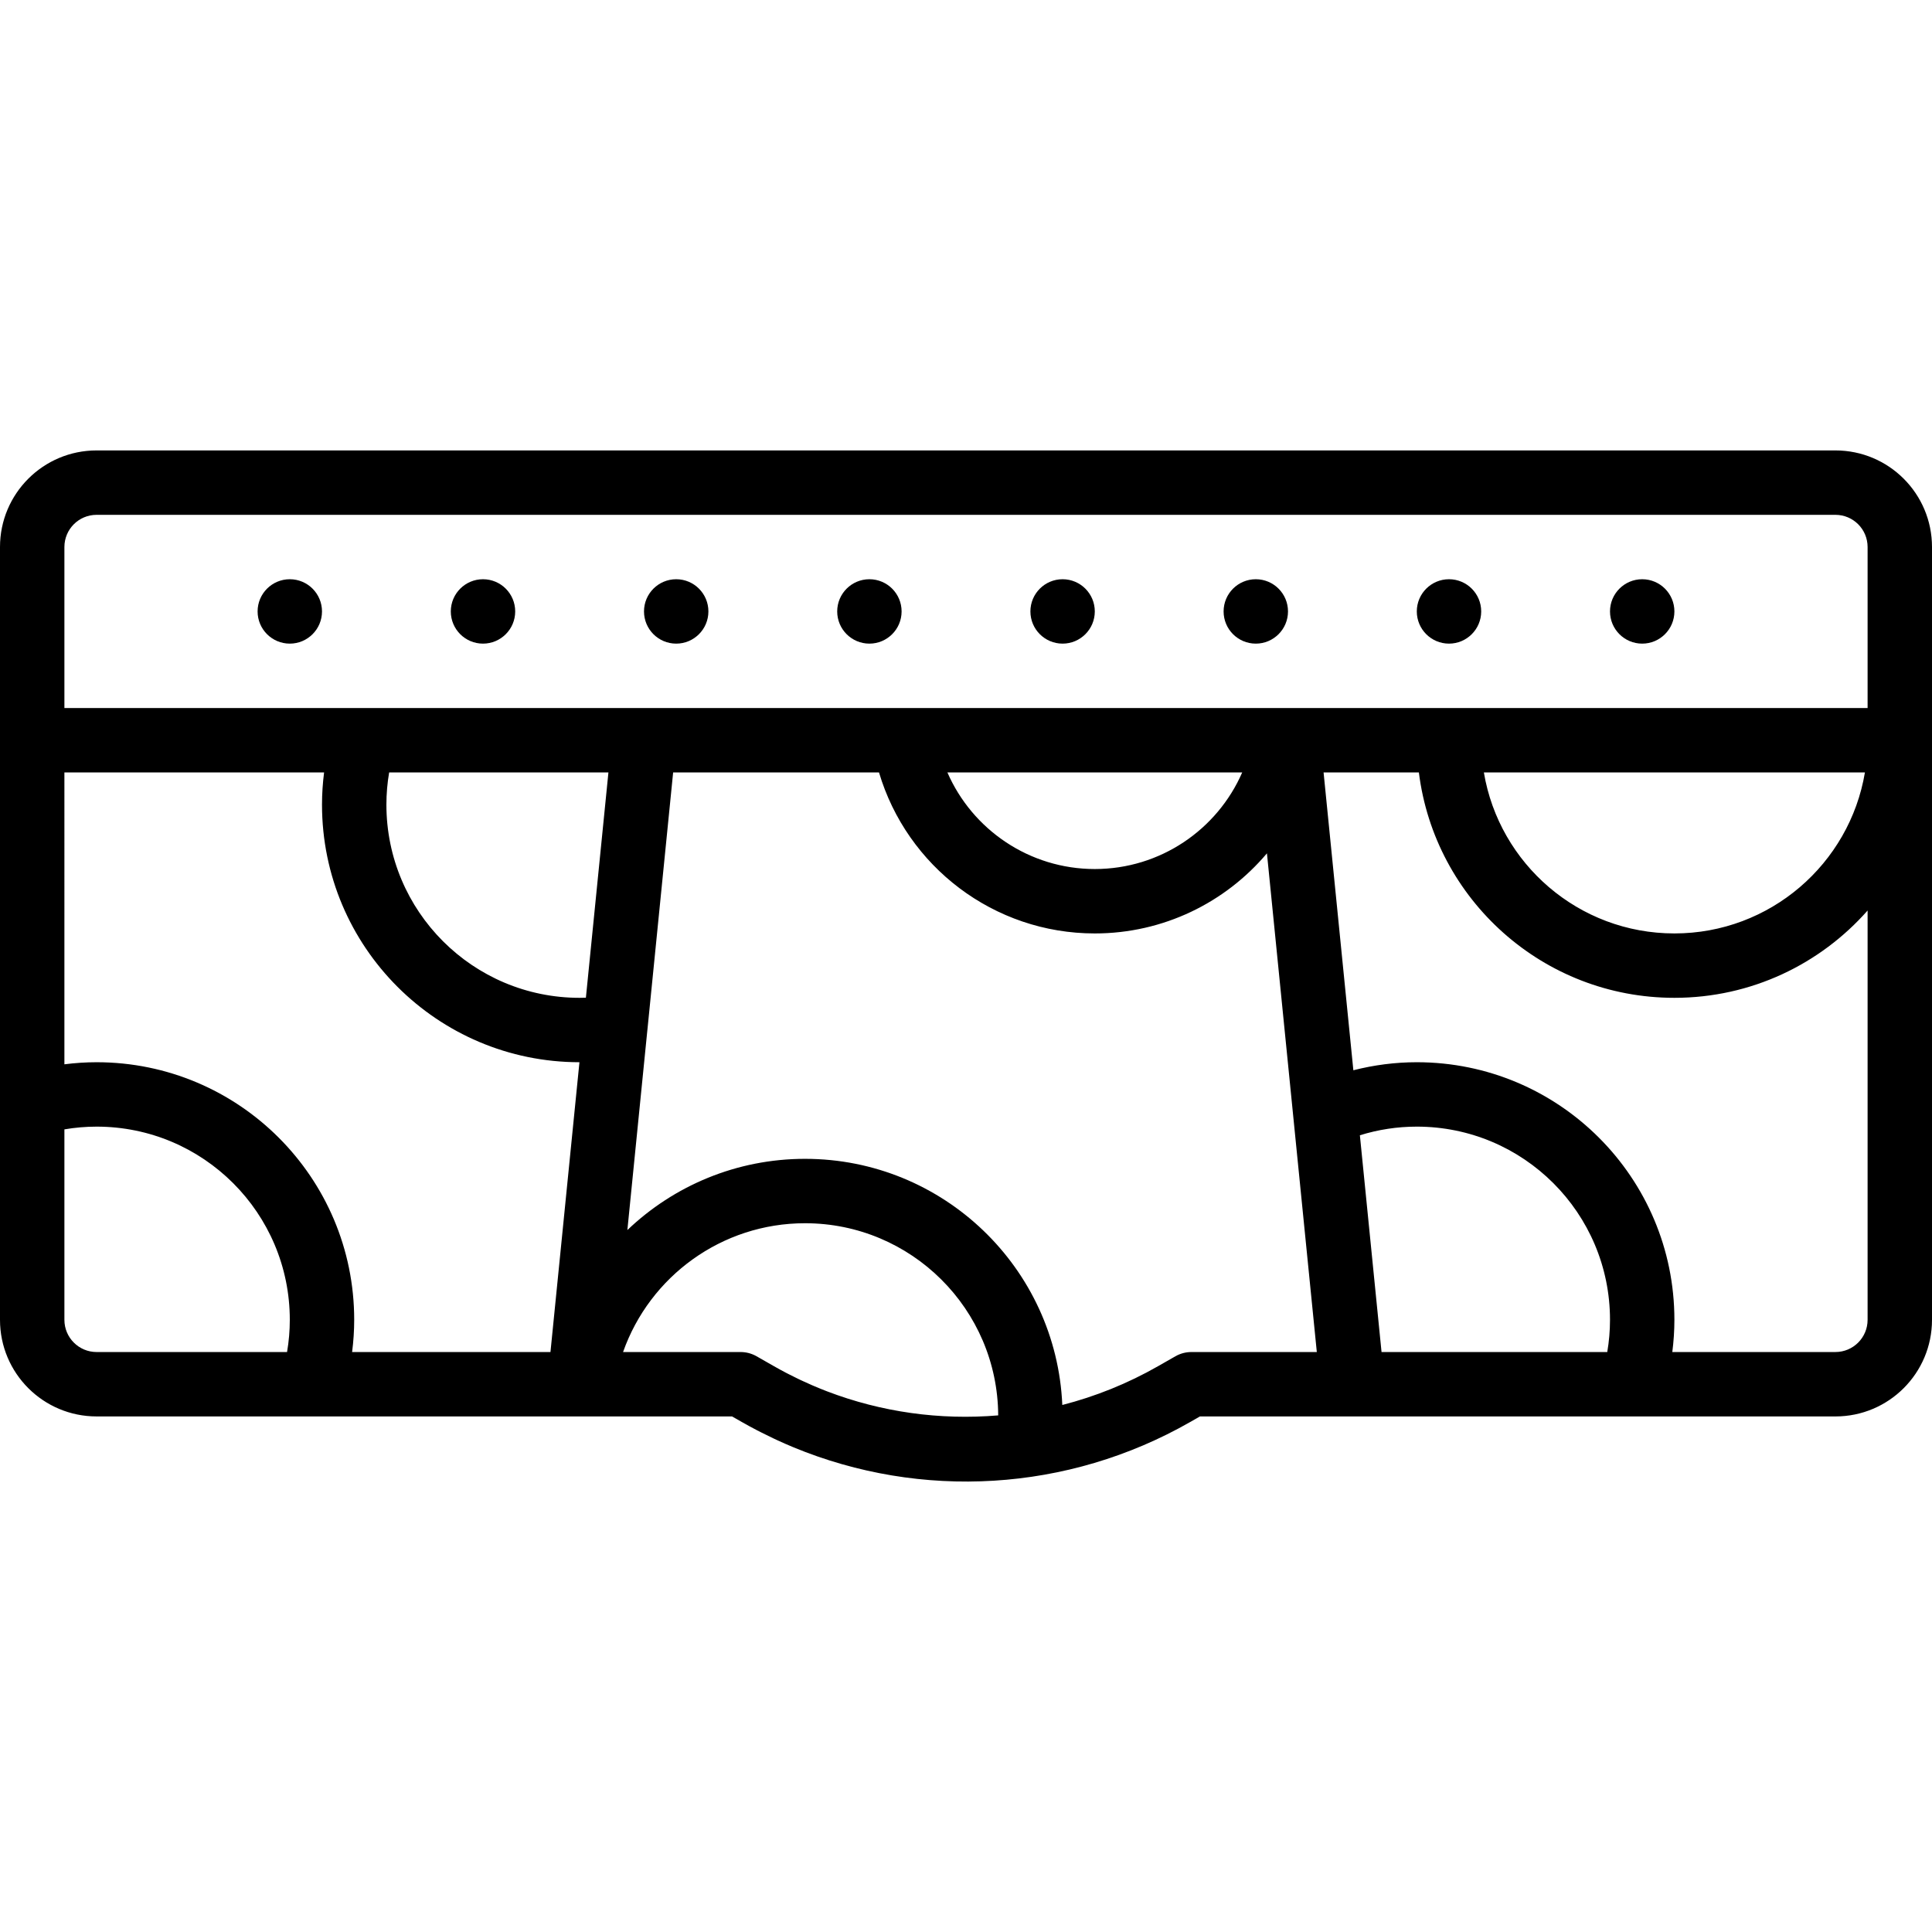 <?xml version="1.0" encoding="iso-8859-1"?>
<!-- Uploaded to: SVG Repo, www.svgrepo.com, Generator: SVG Repo Mixer Tools -->
<svg fill="#000000" height="800px" width="800px" version="1.1" id="Layer_1" xmlns="http://www.w3.org/2000/svg" xmlns:xlink="http://www.w3.org/1999/xlink" 
	 viewBox="0 0 512 512" xml:space="preserve">
<g transform="translate(1 1)">
	<g>
		<g>
			<circle cx="75.8" cy="161.035" r="8.533"/>
			<circle cx="127" cy="161.035" r="8.533"/>
			<circle cx="178.2" cy="161.035" r="8.533"/>
			<circle cx="229.4" cy="161.035" r="8.533"/>
			<circle cx="280.6" cy="161.035" r="8.533"/>
			<circle cx="331.8" cy="161.035" r="8.533"/>
			<circle cx="383" cy="161.035" r="8.533"/>
			<circle cx="434.2" cy="161.035" r="8.533"/>
			<path d="M485.4,118.368H24.6c-14.142,0-25.6,11.458-25.6,25.6v51.2v96.376v57.225c0,14.142,11.458,25.6,25.6,25.6h57.225H152.6
				h0.683h39.721l2.625,1.498c1.335,0.763,2.683,1.489,4.039,2.197c0.398,0.208,0.799,0.406,1.2,0.609
				c1.025,0.52,2.056,1.026,3.092,1.515c0.37,0.174,0.74,0.349,1.111,0.519c1.329,0.611,2.666,1.199,4.012,1.759
				c0.034,0.014,0.068,0.03,0.103,0.044c33.936,14.069,72.808,11.86,105.191-6.644l2.621-1.495H357.4h74.291H485.4
				c14.142,0,25.6-11.458,25.6-25.6v-153.6v-51.2C511,129.826,499.542,118.368,485.4,118.368z M16.067,143.968
				c0-4.716,3.817-8.533,8.533-8.533h460.8c4.716,0,8.533,3.817,8.533,8.533v42.667H383h-42.667h-0.768H238.701h-69.035H95.375
				H16.067V143.968z M493.225,203.702c-4.063,24.215-25.122,42.667-50.492,42.667s-46.43-18.451-50.492-42.667H493.225z
				 M328.198,203.702c-6.619,15.189-21.744,25.6-39.064,25.6s-32.446-10.411-39.064-25.6H328.198z M16.067,203.702h68.82
				c-0.359,2.822-0.553,5.669-0.553,8.533c0,37.688,30.541,68.243,68.224,68.266l-4.897,48.974l-2.783,27.827H92.314
				c0.359-2.822,0.553-5.669,0.553-8.533c0-37.703-30.564-68.267-68.267-68.267c-2.866,0-5.712,0.193-8.533,0.552V203.702z
				 M154.268,263.401c-0.562,0.022-1.117,0.034-1.667,0.034c-28.277,0-51.2-22.923-51.2-51.2c0-2.868,0.245-5.718,0.727-8.533
				h58.111L154.268,263.401z M24.6,357.302c-4.712,0-8.533-3.82-8.533-8.533v-50.474c2.814-0.481,5.662-0.726,8.533-0.726
				c28.277,0,51.2,22.923,51.2,51.2c0,2.868-0.245,5.718-0.727,8.533H24.6z M195.267,357.302h-31.149
				c7.059-20.034,26.126-34.133,48.216-34.133c28.184,0,51.049,22.772,51.199,50.921c-15.478,1.309-30.989-0.866-45.398-6.387
				c-0.03-0.011-0.059-0.023-0.089-0.035c-1.064-0.409-2.12-0.841-3.171-1.286c-0.229-0.097-0.458-0.194-0.686-0.293
				c-0.861-0.372-1.716-0.761-2.567-1.157c-0.32-0.149-0.641-0.295-0.96-0.448c-0.794-0.38-1.582-0.777-2.368-1.178
				c-0.326-0.167-0.654-0.326-0.978-0.496c-1.076-0.565-2.145-1.146-3.203-1.751c-0.007-0.004-0.013-0.007-0.02-0.011l-4.595-2.622
				C198.208,357.688,196.75,357.302,195.267,357.302z M314.733,357.302c-1.483,0-2.941,0.387-4.229,1.122l-4.591,2.62
				c-8.073,4.613-16.617,8.038-25.39,10.29c-1.589-36.293-31.505-65.231-68.19-65.231c-18.16,0-34.783,7.142-47.072,18.875
				l5.29-52.898c0.003-0.027,0.009-0.053,0.012-0.081l6.827-68.296h54.557c7.403,24.912,30.411,42.667,57.186,42.667
				c18.176,0,34.617-8.183,45.621-21.23l0.326,3.257l12.891,128.907H314.733z M365.123,357.302l-5.741-57.444
				c4.857-1.51,9.92-2.29,15.085-2.29c28.277,0,51.2,22.923,51.2,51.2c0,2.868-0.245,5.718-0.727,8.533H365.123z M493.933,348.768
				c0,4.716-3.817,8.533-8.533,8.533h-43.22c0.359-2.822,0.553-5.669,0.553-8.533c0-37.703-30.564-68.267-68.267-68.267
				c-5.725,0-11.356,0.736-16.811,2.131l-7.893-78.931h25.254c4.202,33.672,32.906,59.733,67.717,59.733
				c20.396,0,38.691-8.956,51.2-23.137V348.768z"/>
		</g>
	</g>
</g>
</svg>
